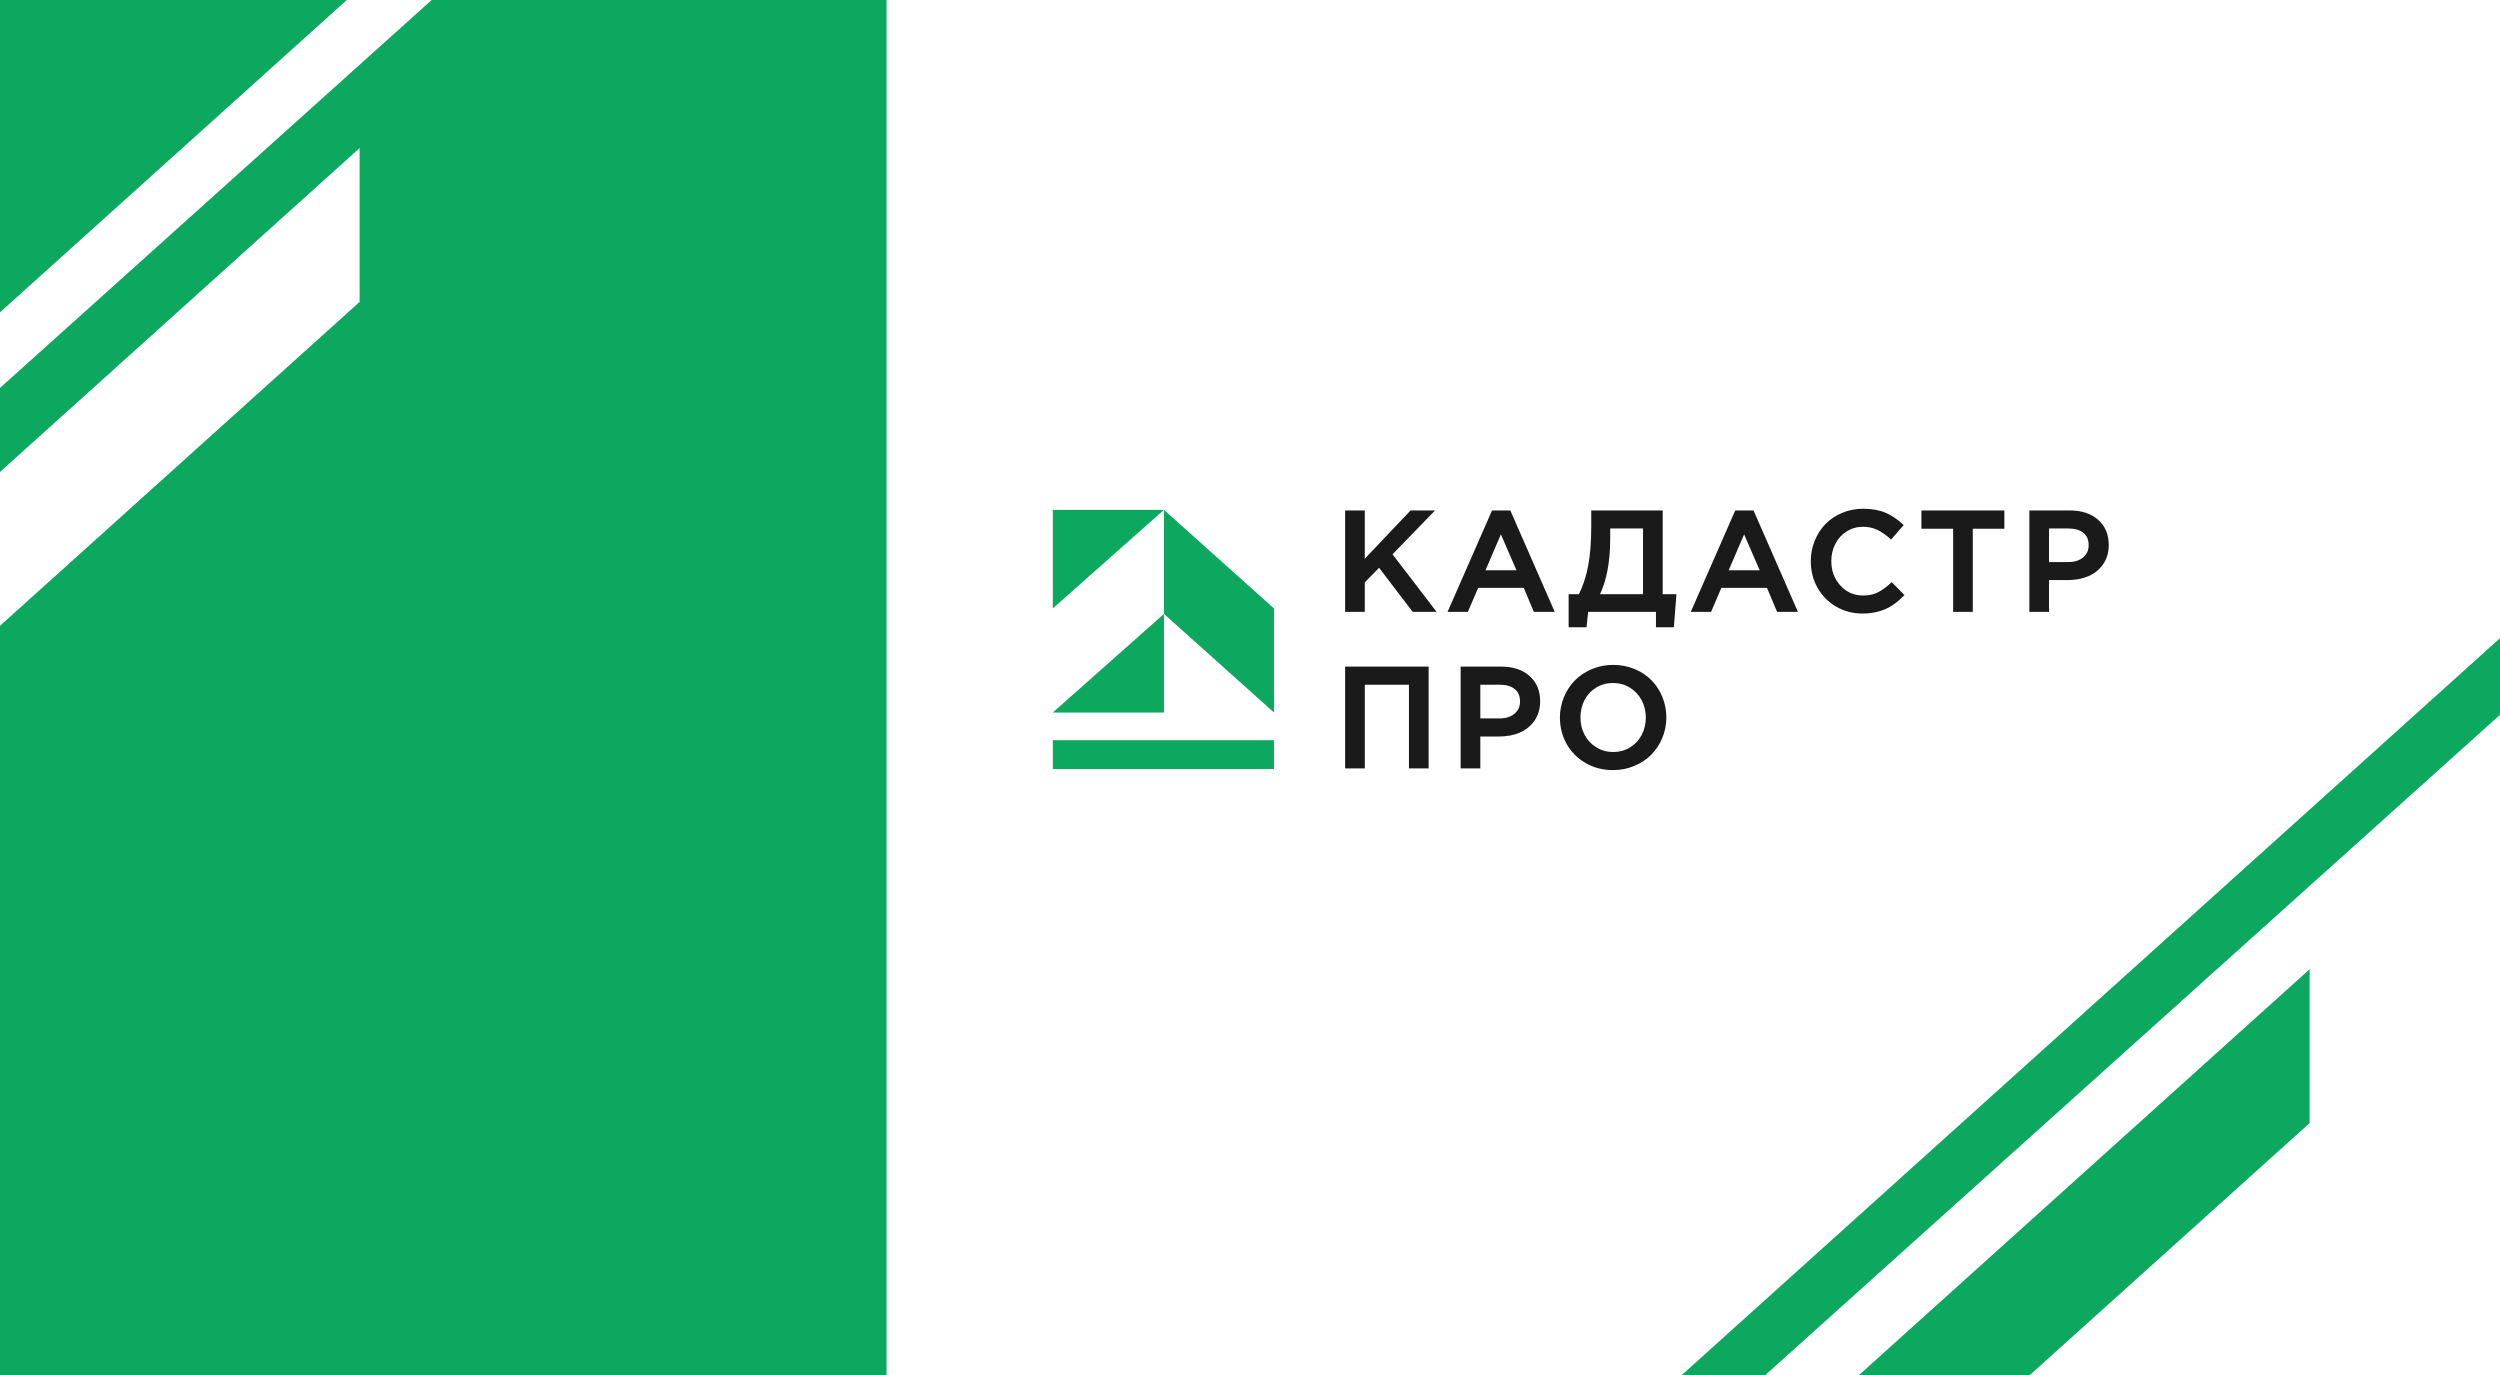 <?xml version="1.0" encoding="UTF-8"?> <svg xmlns="http://www.w3.org/2000/svg" width="1300" height="715" viewBox="0 0 1300 715" fill="none"><rect x="0" y="0" width="1300" height="715" fill="#333333" stroke="none"/><g clip-path="url(#clip0_102_1436)"><rect width="1300" height="715" fill="white"></rect><rect width="461" height="918" fill="#0CA85F"></rect><g clip-path="url(#clip1_102_1436)"><path fill-rule="evenodd" clip-rule="evenodd" d="M547.45 370.507H605.25V319.233L547.45 370.507ZM605.25 265.124H547.45V316.398L605.25 265.124Z" fill="#0CA85F"></path><path fill-rule="evenodd" clip-rule="evenodd" d="M547.45 384.903H662.472V399.876H547.45V384.903Z" fill="#0CA85F"></path><path d="M605.25 265.124L662.472 316.398V370.507L605.25 319.233V265.124Z" fill="#0CA85F"></path><path d="M699.464 317.591V265.435H709.684V290.534L733.51 265.435H746.231L724.121 288.237L747.017 318.156H734.596L717.119 295.244L709.684 302.851V318.156H699.464V317.591V317.591ZM753.089 317.367L775.857 265.435H785.367C793.097 282.991 800.763 300.576 808.453 318.156H797.603L792.369 305.701H768.63L763.292 318.156H752.748L753.089 317.367V317.367ZM772.443 296.54H788.573L780.468 277.866L772.443 296.54V296.54ZM816.258 308.994H821.024C822.07 306.91 822.983 304.682 823.768 302.304C824.6 299.799 825.282 297.139 825.825 294.317C826.368 291.496 826.778 288.334 827.05 284.834C827.316 281.338 827.454 277.492 827.454 273.306V265.435H864.597V308.994H871.743C871.304 315.737 870.865 319.428 870.403 326.165H861.101V318.156H825.837L824.987 326.165H815.692V308.994H816.258V308.994ZM832.018 308.994H854.371V274.809H837.31V280.146C837.31 286.175 836.837 291.663 835.889 296.603C835.011 301.21 833.717 305.338 832.018 308.994V308.994ZM879.56 317.367L902.323 265.435H911.832C919.562 282.991 927.223 300.576 934.918 318.156H924.074L918.834 305.701H895.101L889.763 318.156H879.213L879.56 317.367ZM898.914 296.54H915.038L906.939 277.866L898.914 296.54ZM941.608 291.795C941.608 289.935 941.782 288.127 942.122 286.359C942.457 284.597 942.966 282.882 943.636 281.217C944.312 279.553 945.115 277.999 946.045 276.542C946.975 275.097 948.033 273.755 949.211 272.534C950.401 271.308 951.719 270.202 953.163 269.229C954.607 268.268 956.184 267.415 957.894 266.696C959.605 265.982 961.372 265.44 963.198 265.089C965.029 264.726 966.924 264.548 968.871 264.548C971.124 264.548 973.216 264.726 975.169 265.072C977.116 265.423 978.907 265.947 980.518 266.644C982.136 267.346 983.696 268.204 985.186 269.206C986.689 270.208 988.127 271.371 989.514 272.678L989.901 273.047L983.367 280.59L982.939 280.204C981.818 279.185 980.698 278.281 979.571 277.504C978.45 276.726 977.329 276.064 976.209 275.529C973.973 274.458 971.506 273.928 968.802 273.928C967.236 273.928 965.746 274.124 964.336 274.521C962.927 274.912 961.586 275.511 960.321 276.3C959.05 277.089 957.918 278.028 956.935 279.099C955.948 280.164 955.098 281.384 954.393 282.749C953.689 284.108 953.163 285.542 952.81 287.045C952.458 288.548 952.279 290.131 952.279 291.795C952.279 296.787 953.856 301.008 957.011 304.474C958.576 306.202 960.344 307.503 962.308 308.361C964.267 309.231 966.433 309.657 968.802 309.657C970.252 309.657 971.616 309.524 972.881 309.259C974.14 308.994 975.319 308.591 976.405 308.062C977.497 307.526 978.623 306.835 979.767 306.012C980.929 305.177 982.107 304.204 983.292 303.092L983.696 302.718L990.305 309.421L989.918 309.812C988.965 310.797 988 311.701 987.029 312.524C986.047 313.353 985.077 314.096 984.112 314.741C983.141 315.386 982.078 315.973 980.929 316.492C979.785 317.01 978.554 317.47 977.243 317.856C975.931 318.253 974.539 318.547 973.066 318.743C971.61 318.939 970.085 319.042 968.502 319.042C965.994 319.042 963.597 318.737 961.303 318.138C959.009 317.534 956.826 316.63 954.769 315.432C952.718 314.24 950.887 312.818 949.269 311.177C947.657 309.536 946.265 307.67 945.098 305.586C943.936 303.507 943.058 301.313 942.481 299.01C941.903 296.712 941.608 294.306 941.608 291.795V291.795ZM999.139 274.394V265.435H1042.27V274.958H1025.85V318.156H1015.63V274.958H999.139V274.394V274.394ZM1055.27 317.591V265.435H1076.3C1079.38 265.435 1082.15 265.838 1084.6 266.644C1087.06 267.45 1089.21 268.676 1091.05 270.306C1092.88 271.935 1094.26 273.847 1095.18 276.041C1096.09 278.218 1096.55 280.67 1096.55 283.388C1096.55 285.317 1096.3 287.125 1095.82 288.801C1095.33 290.476 1094.59 292.02 1093.6 293.43C1092.63 294.824 1091.5 296.045 1090.22 297.075C1088.94 298.112 1087.5 298.97 1085.9 299.643C1084.33 300.306 1082.65 300.812 1080.88 301.14C1079.09 301.474 1077.21 301.641 1075.24 301.641H1065.49V318.156H1055.27V317.591V317.591ZM1065.49 292.261H1075.51C1077.16 292.261 1078.63 292.054 1079.92 291.645C1081.2 291.242 1082.32 290.632 1083.27 289.82C1084.22 289.02 1084.93 288.093 1085.39 287.039C1085.87 285.985 1086.1 284.793 1086.1 283.463C1086.1 282.052 1085.87 280.814 1085.41 279.749C1084.95 278.695 1084.26 277.791 1083.34 277.054C1082.4 276.312 1081.29 275.753 1080 275.379C1078.69 274.999 1077.2 274.809 1075.51 274.809H1065.49V292.261V292.261Z" fill="#191A19"></path><path d="M699.464 398.994V346.629H742.884V399.561H732.648V356.046H709.7V399.561H699.464V398.994ZM759.53 398.994V346.629H780.604C783.682 346.629 786.454 347.033 788.913 347.843C791.378 348.658 793.53 349.883 795.37 351.519C797.204 353.156 798.587 355.081 799.507 357.278C800.422 359.463 800.879 361.926 800.879 364.66C800.879 366.597 800.63 368.406 800.144 370.089C799.652 371.771 798.911 373.326 797.928 374.737C796.956 376.141 795.822 377.361 794.543 378.402C793.252 379.442 791.812 380.298 790.215 380.974C788.641 381.645 786.963 382.148 785.181 382.483C783.393 382.813 781.512 382.98 779.539 382.98H769.772V399.561H759.53V398.994V398.994ZM769.772 373.569H779.811C781.454 373.569 782.924 373.361 784.226 372.944C785.505 372.54 786.627 371.927 787.582 371.112C788.531 370.308 789.243 369.377 789.711 368.325C790.18 367.267 790.417 366.071 790.417 364.735C790.417 363.319 790.186 362.07 789.717 361.001C789.26 359.943 788.566 359.041 787.646 358.301C786.708 357.555 785.592 356.988 784.301 356.618C782.994 356.237 781.495 356.046 779.811 356.046H769.772V373.569V373.569ZM811.155 373.095C811.155 371.256 811.329 369.458 811.676 367.707C812.017 365.949 812.538 364.232 813.226 362.556C813.909 360.891 814.731 359.336 815.68 357.885C816.629 356.433 817.705 355.081 818.909 353.844C820.118 352.612 821.466 351.496 822.936 350.508C824.411 349.531 826.014 348.669 827.75 347.935C829.486 347.201 831.285 346.652 833.137 346.288C834.988 345.923 836.909 345.744 838.883 345.744C840.867 345.744 842.788 345.923 844.651 346.282C846.509 346.64 848.302 347.178 850.021 347.895C851.739 348.617 853.336 349.467 854.8 350.444C856.264 351.421 857.601 352.531 858.799 353.757C860.002 354.982 861.078 356.329 862.022 357.78C862.959 359.243 863.775 360.81 864.452 362.469C865.135 364.151 865.65 365.874 865.991 367.643C866.332 369.412 866.506 371.233 866.506 373.095C866.506 374.933 866.332 376.731 865.985 378.488C865.644 380.24 865.123 381.957 864.434 383.634C863.752 385.304 862.93 386.865 861.987 388.316C861.032 389.767 859.95 391.114 858.752 392.346C857.543 393.589 856.195 394.705 854.714 395.687C853.238 396.676 851.63 397.532 849.899 398.26C848.164 398.988 846.358 399.538 844.501 399.902C842.638 400.266 840.717 400.451 838.744 400.451C833.461 400.451 828.693 399.214 824.463 396.745C822.346 395.514 820.465 394.069 818.828 392.409C817.184 390.75 815.784 388.877 814.621 386.802C813.47 384.721 812.602 382.535 812.023 380.246C811.444 377.962 811.155 375.575 811.155 373.095V373.095ZM821.842 373.095C821.842 374.742 822.022 376.309 822.38 377.806C822.733 379.298 823.277 380.732 823.995 382.096C824.712 383.46 825.58 384.692 826.593 385.779C827.611 386.86 828.774 387.808 830.087 388.611C831.395 389.421 832.784 390.028 834.248 390.427C835.706 390.831 837.251 391.034 838.883 391.034C840.514 391.034 842.059 390.831 843.511 390.438C844.964 390.039 846.341 389.438 847.643 388.634C848.945 387.837 850.102 386.888 851.103 385.807C852.11 384.726 852.972 383.512 853.678 382.16C854.384 380.801 854.928 379.356 855.286 377.847C855.639 376.338 855.819 374.754 855.819 373.095C855.819 371.453 855.639 369.88 855.275 368.389C854.91 366.892 854.366 365.452 853.643 364.082C852.92 362.723 852.046 361.498 851.034 360.417C850.015 359.33 848.852 358.387 847.539 357.578C846.225 356.769 844.837 356.162 843.378 355.763C841.92 355.364 840.37 355.162 838.744 355.162C837.112 355.162 835.561 355.358 834.109 355.757C832.662 356.15 831.285 356.751 829.978 357.555C828.676 358.359 827.524 359.301 826.517 360.382C825.522 361.457 824.666 362.677 823.96 364.03C823.254 365.394 822.722 366.828 822.369 368.331C822.016 369.84 821.842 371.43 821.842 373.095V373.095Z" fill="#191A19"></path></g><path d="M-165 394L186.997 77V157L-165 474L-165 394Z" fill="white"></path><path d="M-165 311L358.001 -160L357.997 -120L-165 350V311Z" fill="white"></path><path d="M849 821L1201 504V584L849 901L849 821Z" fill="#0CA85F"></path><path d="M849 738L1372 267L1372 307L849 777V738Z" fill="#0CA85F"></path></g><defs><clipPath id="clip0_102_1436"><rect width="1300" height="715" fill="white"></rect></clipPath><clipPath id="clip1_102_1436"><rect width="578" height="167" fill="white" transform="translate(533 249)"></rect></clipPath></defs></svg> 